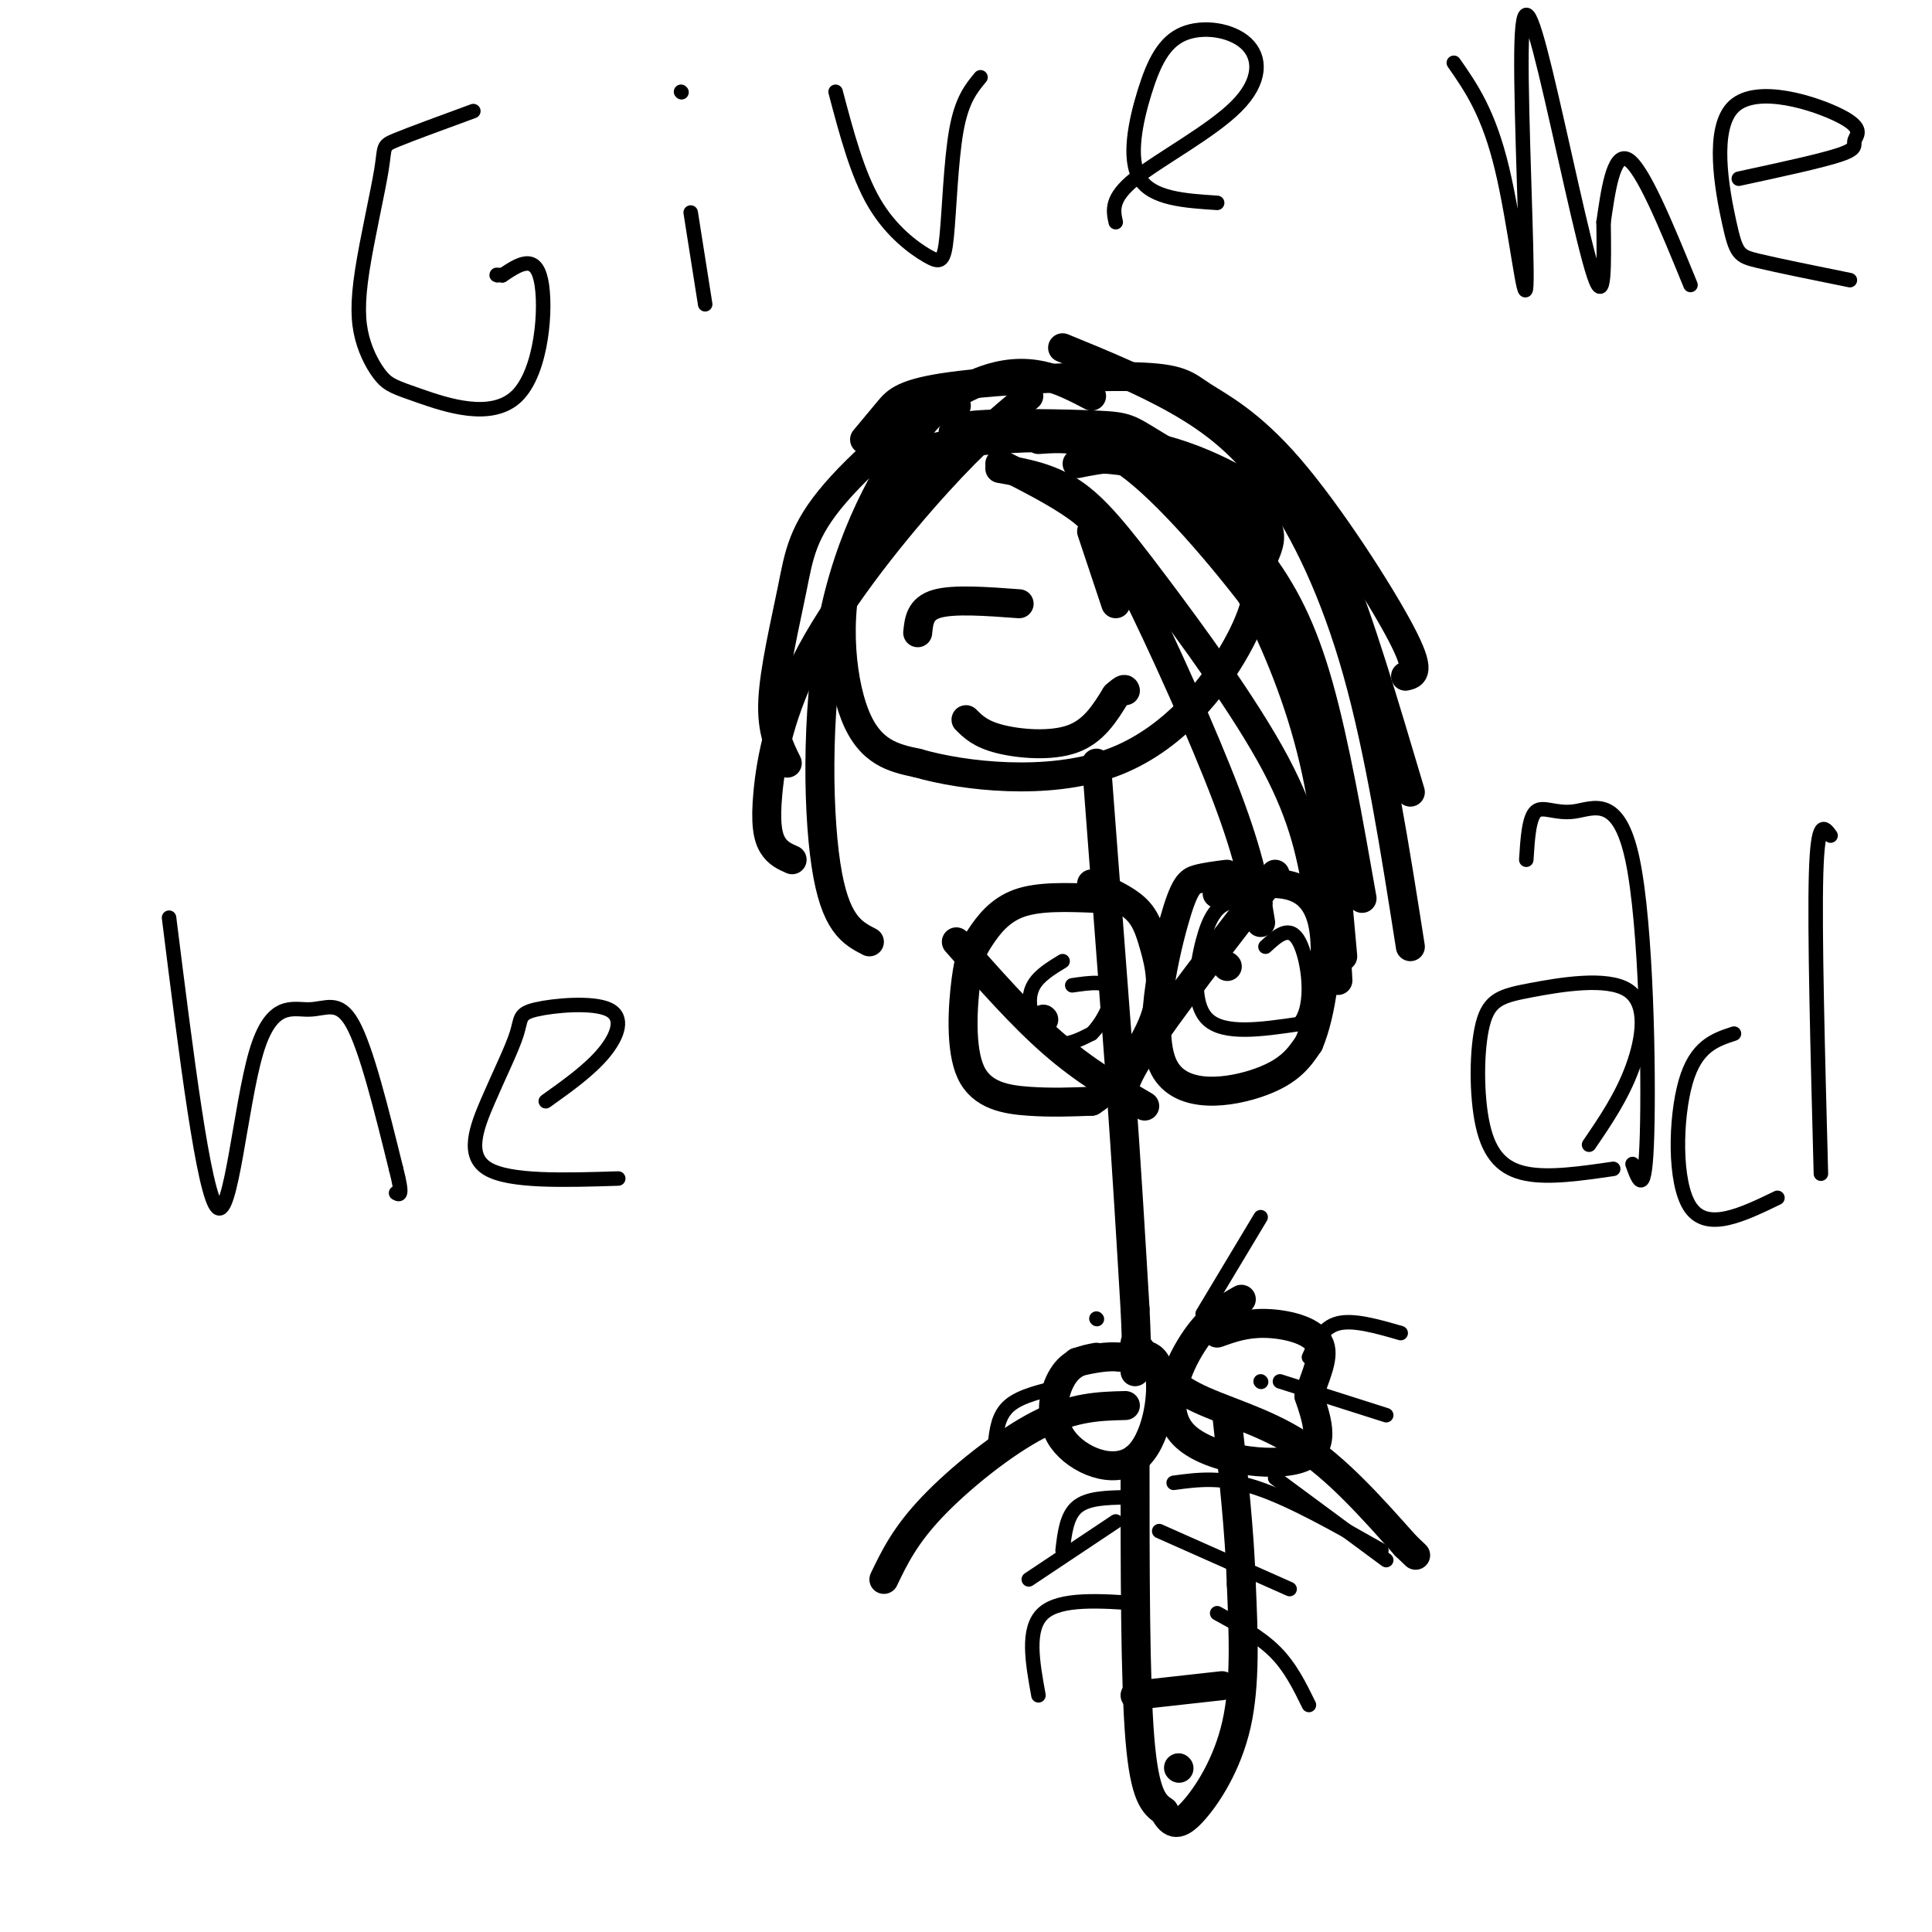 <svg viewBox='0 0 400 400' version='1.1' xmlns='http://www.w3.org/2000/svg' xmlns:xlink='http://www.w3.org/1999/xlink'><g fill='none' stroke='rgb(0,0,0)' stroke-width='6' stroke-linecap='round' stroke-linejoin='round'><path d='M211,89c-3.196,-0.804 -6.393,-1.607 -13,2c-6.607,3.607 -16.625,11.625 -21,23c-4.375,11.375 -3.107,26.107 0,34c3.107,7.893 8.054,8.946 13,10'/><path d='M190,158c9.571,2.774 27.000,4.708 40,0c13.000,-4.708 21.571,-16.060 26,-24c4.429,-7.940 4.714,-12.470 5,-17'/><path d='M261,117c1.730,-4.334 3.555,-6.670 -1,-11c-4.555,-4.330 -15.489,-10.656 -21,-14c-5.511,-3.344 -5.599,-3.708 -12,-4c-6.401,-0.292 -19.115,-0.512 -25,0c-5.885,0.512 -4.943,1.756 -4,3'/><path d='M226,82c-6.560,-3.429 -13.120,-6.858 -23,-3c-9.880,3.858 -23.081,15.003 -30,23c-6.919,7.997 -7.555,12.845 -9,20c-1.445,7.155 -3.699,16.616 -4,23c-0.301,6.384 1.349,9.692 3,13'/><path d='M213,82c-5.360,4.440 -10.721,8.880 -19,18c-8.279,9.120 -19.477,22.919 -26,35c-6.523,12.081 -8.372,22.445 -9,29c-0.628,6.555 -0.037,9.301 1,11c1.037,1.699 2.518,2.349 4,3'/><path d='M198,84c-1.571,-0.589 -3.143,-1.179 -8,5c-4.857,6.179 -13.000,19.125 -17,37c-4.000,17.875 -3.857,40.679 -2,53c1.857,12.321 5.429,14.161 9,16'/><path d='M179,91c1.706,-2.049 3.413,-4.097 5,-6c1.587,-1.903 3.055,-3.659 13,-5c9.945,-1.341 28.366,-2.265 38,-2c9.634,0.265 10.479,1.721 14,4c3.521,2.279 9.717,5.383 18,15c8.283,9.617 18.652,25.748 23,34c4.348,8.252 2.674,8.626 1,9'/><path d='M190,96c-0.689,-1.365 -1.378,-2.730 7,-4c8.378,-1.270 25.823,-2.443 39,0c13.177,2.443 22.086,8.504 28,12c5.914,3.496 8.833,4.427 13,14c4.167,9.573 9.584,27.786 15,46'/><path d='M207,96c5.929,3.006 11.857,6.012 16,9c4.143,2.988 6.500,5.958 12,17c5.500,11.042 14.143,30.155 19,43c4.857,12.845 5.929,19.423 7,26'/><path d='M228,95c5.173,0.393 10.345,0.786 16,6c5.655,5.214 11.792,15.250 17,26c5.208,10.750 9.488,22.214 12,35c2.512,12.786 3.256,26.893 4,41'/><path d='M215,91c5.696,-0.387 11.393,-0.774 20,6c8.607,6.774 20.125,20.708 27,30c6.875,9.292 9.107,13.940 11,25c1.893,11.060 3.446,28.530 5,46'/><path d='M223,96c5.256,-1.071 10.512,-2.143 17,1c6.488,3.143 14.208,10.500 20,18c5.792,7.500 9.655,15.143 13,27c3.345,11.857 6.173,27.929 9,44'/><path d='M207,97c5.107,0.899 10.214,1.798 15,5c4.786,3.202 9.250,8.708 17,19c7.750,10.292 18.786,25.369 25,37c6.214,11.631 7.607,19.815 9,28'/><path d='M220,72c8.321,3.405 16.643,6.810 24,11c7.357,4.190 13.750,9.167 20,18c6.250,8.833 12.357,21.524 17,38c4.643,16.476 7.821,36.738 11,57'/><path d='M227,158c0.000,0.000 5.000,66.000 5,66'/><path d='M232,224c1.333,18.833 2.167,32.917 3,47'/><path d='M235,271c0.500,10.000 0.250,11.500 0,13'/><path d='M237,229c-6.250,-3.667 -12.500,-7.333 -19,-13c-6.500,-5.667 -13.250,-13.333 -20,-21'/><path d='M233,228c-0.583,-1.583 -1.167,-3.167 4,-11c5.167,-7.833 16.083,-21.917 27,-36'/><path d='M233,291c-5.378,0.133 -10.756,0.267 -18,4c-7.244,3.733 -16.356,11.067 -22,17c-5.644,5.933 -7.822,10.467 -10,15'/><path d='M235,278c3.111,4.000 6.222,8.000 12,11c5.778,3.000 14.222,5.000 22,10c7.778,5.000 14.889,13.000 22,21'/><path d='M291,320c3.667,3.500 1.833,1.750 0,0'/><path d='M227,281c-2.557,0.478 -5.113,0.957 -7,4c-1.887,3.043 -3.104,8.651 0,13c3.104,4.349 10.528,7.440 15,4c4.472,-3.440 5.992,-13.411 5,-18c-0.992,-4.589 -4.496,-3.794 -8,-3'/><path d='M232,281c-2.833,-0.333 -5.917,0.333 -9,1'/><path d='M257,269c-3.298,1.881 -6.595,3.762 -10,9c-3.405,5.238 -6.917,13.833 -2,19c4.917,5.167 18.262,6.905 24,5c5.738,-1.905 3.869,-7.452 2,-13'/><path d='M271,289c1.298,-4.238 3.542,-8.333 2,-11c-1.542,-2.667 -6.869,-3.905 -11,-4c-4.131,-0.095 -7.065,0.952 -10,2'/><path d='M235,302c0.000,22.917 0.000,45.833 1,58c1.000,12.167 3.000,13.583 5,15'/><path d='M241,375c1.607,3.048 3.125,3.167 6,0c2.875,-3.167 7.107,-9.619 9,-18c1.893,-8.381 1.446,-18.690 1,-29'/><path d='M257,328c-0.333,-10.667 -1.667,-22.833 -3,-35'/><path d='M235,351c0.000,0.000 18.000,-2.000 18,-2'/><path d='M244,366c0.000,0.000 0.100,0.100 0.1,0.1'/><path d='M190,131c0.250,-2.500 0.500,-5.000 4,-6c3.500,-1.000 10.250,-0.500 17,0'/><path d='M226,110c0.000,0.000 5.000,15.000 5,15'/><path d='M200,149c1.489,1.489 2.978,2.978 7,4c4.022,1.022 10.578,1.578 15,0c4.422,-1.578 6.711,-5.289 9,-9'/><path d='M231,144c1.833,-1.667 1.917,-1.333 2,-1'/><path d='M227,186c-5.935,-0.238 -11.871,-0.477 -16,1c-4.129,1.477 -6.452,4.669 -8,7c-1.548,2.331 -2.322,3.800 -3,9c-0.678,5.200 -1.259,14.131 1,19c2.259,4.869 7.360,5.677 12,6c4.640,0.323 8.820,0.162 13,0'/><path d='M226,228c4.920,-3.053 10.721,-10.684 13,-17c2.279,-6.316 1.037,-11.316 0,-15c-1.037,-3.684 -1.868,-6.053 -4,-8c-2.132,-1.947 -5.566,-3.474 -9,-5'/><path d='M254,181c-2.174,0.276 -4.348,0.552 -6,1c-1.652,0.448 -2.783,1.069 -5,9c-2.217,7.931 -5.520,23.174 -2,30c3.520,6.826 13.863,5.236 20,3c6.137,-2.236 8.069,-5.118 10,-8'/><path d='M271,216c2.607,-6.107 4.125,-17.375 3,-24c-1.125,-6.625 -4.893,-8.607 -9,-9c-4.107,-0.393 -8.554,0.804 -13,2'/><path d='M216,211c0.000,0.000 0.100,0.100 0.1,0.1'/><path d='M254,200c0.000,0.000 0.100,0.100 0.1,0.1'/></g>
<g fill='none' stroke='rgb(0,0,0)' stroke-width='3' stroke-linecap='round' stroke-linejoin='round'><path d='M240,317c0.000,0.000 27.000,12.000 27,12'/><path d='M231,315c0.000,0.000 -18.000,12.000 -18,12'/><path d='M220,287c-4.333,1.000 -8.667,2.000 -11,4c-2.333,2.000 -2.667,5.000 -3,8'/><path d='M227,273c0.000,0.000 0.100,0.100 0.1,0.1'/><path d='M249,272c0.000,0.000 12.000,-20.000 12,-20'/><path d='M271,281c1.417,-3.083 2.833,-6.167 6,-7c3.167,-0.833 8.083,0.583 13,2'/><path d='M264,306c0.000,0.000 23.000,17.000 23,17'/><path d='M261,286c0.000,0.000 0.100,0.100 0.1,0.1'/><path d='M265,286c0.000,0.000 22.000,7.000 22,7'/><path d='M233,310c-3.917,0.083 -7.833,0.167 -10,2c-2.167,1.833 -2.583,5.417 -3,9'/><path d='M243,307c4.917,-0.667 9.833,-1.333 17,1c7.167,2.333 16.583,7.667 26,13'/><path d='M252,334c4.417,2.417 8.833,4.833 12,8c3.167,3.167 5.083,7.083 7,11'/><path d='M236,332c-8.250,-0.583 -16.500,-1.167 -20,2c-3.500,3.167 -2.250,10.083 -1,17'/><path d='M220,199c-2.429,1.482 -4.857,2.964 -6,5c-1.143,2.036 -1.000,4.625 0,7c1.000,2.375 2.857,4.536 5,5c2.143,0.464 4.571,-0.768 7,-2'/><path d='M226,214c2.333,-2.267 4.667,-6.933 4,-9c-0.667,-2.067 -4.333,-1.533 -8,-1'/><path d='M262,187c-2.899,-0.435 -5.798,-0.869 -8,0c-2.202,0.869 -3.708,3.042 -5,8c-1.292,4.958 -2.369,12.702 1,16c3.369,3.298 11.185,2.149 19,1'/><path d='M269,212c3.267,-3.667 1.933,-13.333 0,-17c-1.933,-3.667 -4.467,-1.333 -7,1'/><path d='M98,23c-6.537,2.396 -13.074,4.792 -16,6c-2.926,1.208 -2.240,1.229 -3,6c-0.760,4.771 -2.965,14.293 -4,21c-1.035,6.707 -0.898,10.599 0,14c0.898,3.401 2.558,6.312 4,8c1.442,1.688 2.665,2.154 8,4c5.335,1.846 14.783,5.074 20,0c5.217,-5.074 6.205,-18.450 5,-24c-1.205,-5.550 -4.602,-3.275 -8,-1'/><path d='M104,57c-1.500,-0.167 -1.250,-0.083 -1,0'/><path d='M143,44c0.000,0.000 3.000,19.000 3,19'/><path d='M141,19c0.000,0.000 0.100,0.100 0.1,0.1'/><path d='M173,19c2.249,8.512 4.498,17.024 8,23c3.502,5.976 8.258,9.416 11,11c2.742,1.584 3.469,1.311 4,-4c0.531,-5.311 0.866,-15.660 2,-22c1.134,-6.340 3.067,-8.670 5,-11'/><path d='M231,46c-0.536,-2.467 -1.072,-4.934 4,-9c5.072,-4.066 15.754,-9.731 21,-15c5.246,-5.269 5.058,-10.141 2,-13c-3.058,-2.859 -8.985,-3.704 -13,-2c-4.015,1.704 -6.120,5.959 -8,12c-1.880,6.041 -3.537,13.869 -1,18c2.537,4.131 9.269,4.566 16,5'/><path d='M301,13c3.610,5.186 7.220,10.372 10,22c2.780,11.628 4.731,29.699 5,24c0.269,-5.699 -1.144,-35.167 -1,-48c0.144,-12.833 1.847,-9.032 5,4c3.153,13.032 7.758,35.295 10,42c2.242,6.705 2.121,-2.147 2,-11'/><path d='M332,46c0.844,-5.756 1.956,-14.644 5,-13c3.044,1.644 8.022,13.822 13,26'/><path d='M360,37c8.620,-1.861 17.241,-3.722 21,-5c3.759,-1.278 2.658,-1.974 3,-3c0.342,-1.026 2.128,-2.383 -3,-5c-5.128,-2.617 -17.168,-6.495 -22,-2c-4.832,4.495 -2.455,17.364 -1,24c1.455,6.636 1.987,7.039 6,8c4.013,0.961 11.506,2.481 19,4'/><path d='M35,190c3.596,28.734 7.193,57.467 10,60c2.807,2.533 4.825,-21.136 8,-32c3.175,-10.864 7.509,-8.925 11,-9c3.491,-0.075 6.140,-2.164 9,3c2.860,5.164 5.930,17.582 9,30'/><path d='M82,242c1.500,5.833 0.750,5.417 0,5'/><path d='M113,228c4.526,-3.225 9.052,-6.450 12,-10c2.948,-3.550 4.318,-7.423 1,-9c-3.318,-1.577 -11.326,-0.856 -15,0c-3.674,0.856 -3.016,1.848 -4,5c-0.984,3.152 -3.611,8.464 -6,14c-2.389,5.536 -4.540,11.296 0,14c4.540,2.704 15.770,2.352 27,2'/><path d='M334,242c-6.628,0.967 -13.256,1.935 -18,1c-4.744,-0.935 -7.605,-3.772 -9,-10c-1.395,-6.228 -1.324,-15.846 0,-21c1.324,-5.154 3.901,-5.846 10,-7c6.099,-1.154 15.719,-2.772 20,0c4.281,2.772 3.223,9.935 1,16c-2.223,6.065 -5.612,11.033 -9,16'/><path d='M338,241c1.305,3.632 2.609,7.263 3,-6c0.391,-13.263 -0.132,-43.421 -3,-57c-2.868,-13.579 -8.080,-10.579 -12,-10c-3.920,0.579 -6.549,-1.263 -8,0c-1.451,1.263 -1.726,5.632 -2,10'/><path d='M379,173c-1.333,-1.833 -2.667,-3.667 -3,8c-0.333,11.667 0.333,36.833 1,62'/><path d='M359,214c-3.933,1.289 -7.867,2.578 -10,10c-2.133,7.422 -2.467,20.978 1,26c3.467,5.022 10.733,1.511 18,-2'/></g>
</svg>